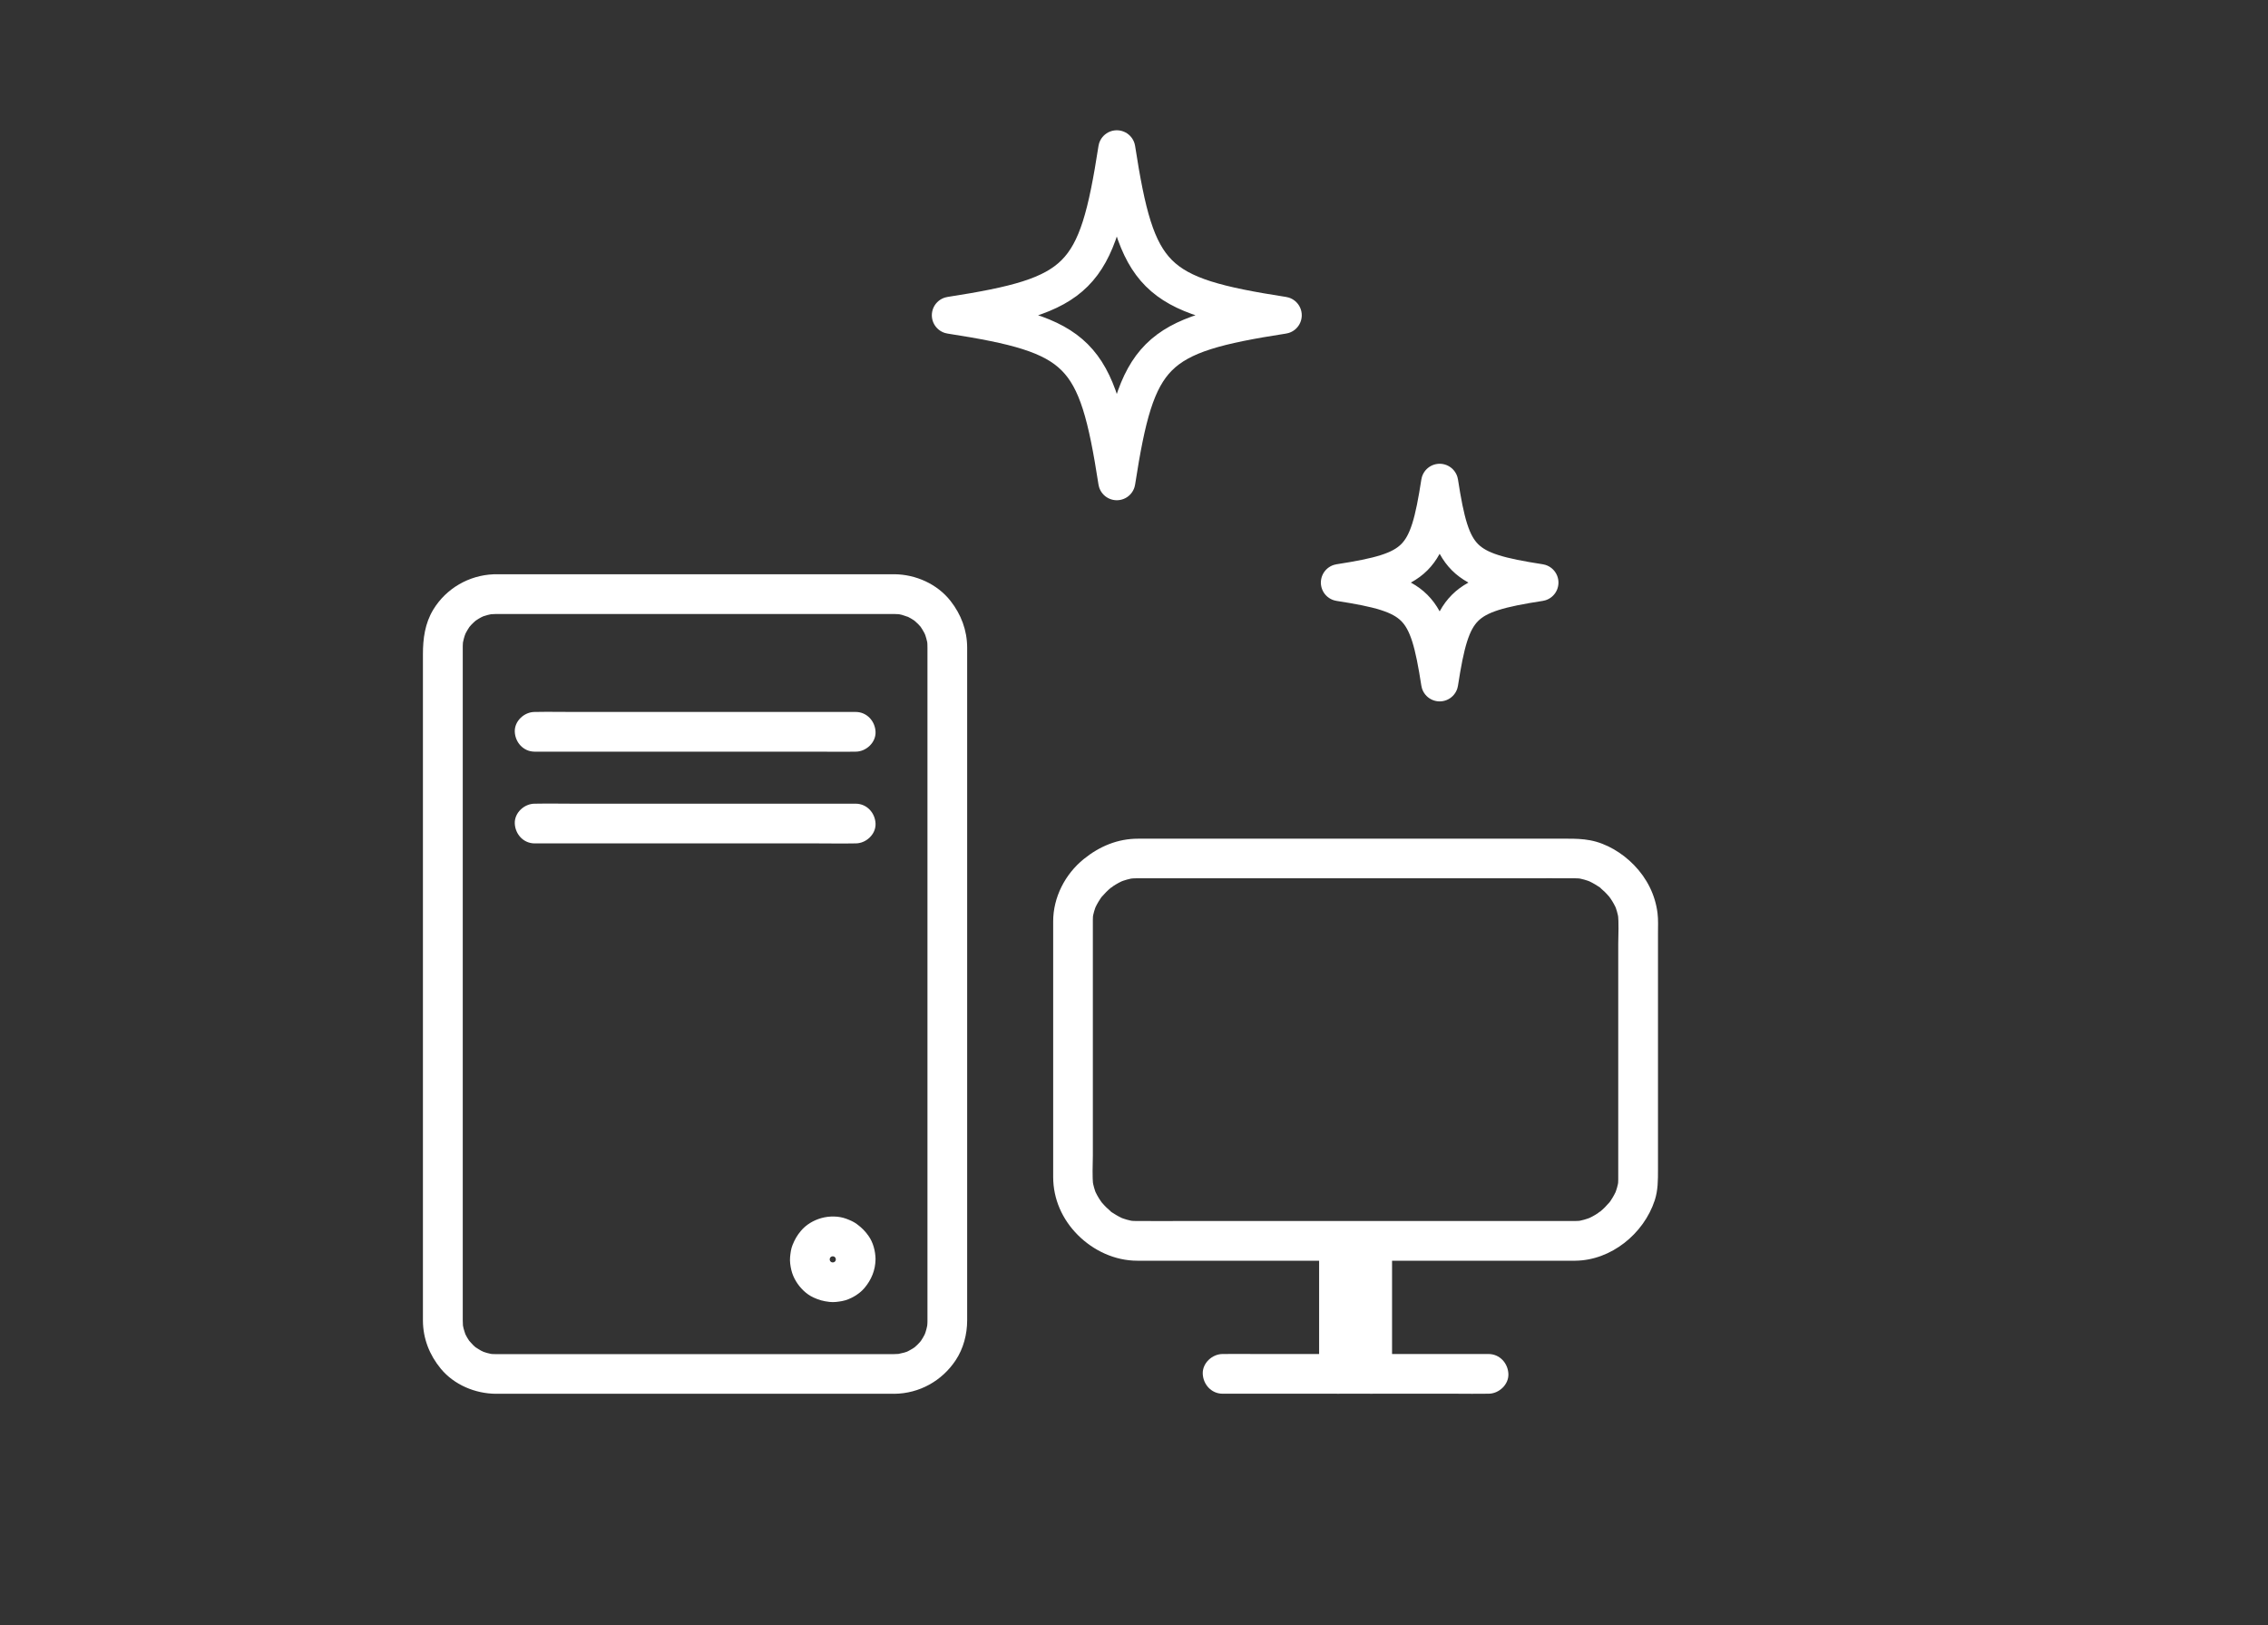 <?xml version="1.0" encoding="UTF-8"?>
<svg id="Setup" xmlns="http://www.w3.org/2000/svg" viewBox="0 0 857 614">
  <rect x="0" y="0" width="857" height="614" fill="#333333" stroke="none"/>
  <defs>
    <style>
      .cls-1 {
        fill: #fff;
      }

      .cls-2 {
        fill: none;
        stroke: #fff;
        stroke-linejoin: round;
        stroke-width: 14px;
      }
    </style>
  </defs>
  <path class="cls-1" d="M595.27,461.32h-146.59c-6.45,0-12.91.04-19.36,0-.88,0-1.76-.06-2.63-.17l1.99.27c-1.92-.27-3.76-.79-5.55-1.53l1.79.76c-1.47-.63-2.88-1.38-4.22-2.26-.37-.25-.93-.51-1.22-.85l.93.72c-.2-.15-.39-.31-.58-.47-.62-.52-1.22-1.06-1.8-1.63s-1.12-1.16-1.64-1.77c-.37-.43-1.03-1.52.24.36-.24-.35-.51-.69-.75-1.05-.93-1.35-1.71-2.78-2.36-4.29l.76,1.79c-.68-1.64-1.16-3.32-1.43-5.08l.27,1.99c-.49-3.78-.17-7.75-.17-11.55v-77.67c0-3.8-.03-7.6,0-11.4,0-.83.06-1.65.17-2.47l-.27,1.99c.26-1.76.75-3.44,1.43-5.08l-.76,1.79c.62-1.45,1.37-2.83,2.25-4.13.27-.39.53-.85.86-1.2l-.72.94c.15-.19.31-.38.47-.57.52-.61,1.07-1.2,1.64-1.77s1.17-1.11,1.8-1.63c.5-.41,1.45-.84-.35.25.37-.22.71-.51,1.06-.75,1.38-.93,2.84-1.71,4.37-2.36l-1.79.76c1.79-.73,3.64-1.26,5.55-1.53l-1.99.27c2.13-.26,4.32-.17,6.47-.17h142.44c6.51,0,13.02-.04,19.53,0,.88,0,1.76.06,2.63.17l-1.99-.27c1.92.27,3.76.79,5.55,1.53l-1.79-.76c1.47.63,2.88,1.38,4.22,2.26.37.25.93.51,1.22.85l-.93-.72c.2.15.39.31.58.47.62.52,1.22,1.06,1.8,1.63s1.12,1.16,1.64,1.77c.37.43,1.03,1.52-.24-.36.24.35.51.69.75,1.05.93,1.35,1.71,2.78,2.36,4.29l-.76-1.79c.68,1.64,1.16,3.32,1.43,5.08l-.27-1.99c.49,3.78.17,7.75.17,11.55v77.67c0,3.8.03,7.6,0,11.4,0,.83-.06,1.65-.17,2.47l.27-1.99c-.26,1.76-.75,3.44-1.43,5.08l.76-1.79c-.62,1.45-1.37,2.83-2.25,4.13-.27.39-.53.85-.86,1.2l.72-.94c-.15.19-.31.38-.47.57-.52.61-1.07,1.2-1.64,1.77s-1.17,1.11-1.8,1.63c-.5.41-1.45.84.35-.25-.37.22-.71.51-1.06.75-1.38.93-2.84,1.71-4.37,2.36l1.79-.76c-1.79.73-3.64,1.26-5.55,1.53l1.99-.27c-.83.1-1.65.16-2.49.17-3.92.04-7.68,3.42-7.5,7.5s3.3,7.54,7.5,7.5c13.51-.13,25.83-10.16,29.99-22.78,1.26-3.82,1.24-7.71,1.24-11.65,0-11.06,0-22.11,0-33.17,0-13.89,0-27.79,0-41.68v-14.52c0-2.48.13-5.01-.17-7.47-.85-6.97-4.02-13.21-8.91-18.24-4.39-4.51-10.36-8.18-16.6-9.34-2.86-.53-5.52-.6-8.36-.6-7.88,0-15.77,0-23.65,0h-82.43c-12.28,0-24.56,0-36.85,0-6.5,0-12.99,0-19.49,0-7.73,0-14.57,2.88-20.52,7.69-7.03,5.67-11.56,14.46-11.56,23.52s0,17.52,0,26.29v70.29c0,8.36,3.44,16.08,9.35,21.98s13.98,9.68,22.45,9.68h165.52c3.92,0,7.68-3.45,7.5-7.5s-3.3-7.5-7.5-7.5Z"/>
  <path class="cls-1" d="M498.45,475.1v43.97c0,3.92,3.45,7.68,7.5,7.5s7.5-3.3,7.5-7.5v-43.97c0-3.92-3.45-7.68-7.5-7.5s-7.5,3.3-7.5,7.5h0Z"/>
  <path class="cls-1" d="M511.01,475.1v43.97c0,3.92,3.45,7.68,7.5,7.5s7.5-3.3,7.5-7.5v-43.97c0-3.92-3.45-7.68-7.5-7.5s-7.5,3.3-7.5,7.5h0Z"/>
  <path class="cls-1" d="M461.98,526.57h88.15c4.05,0,8.11.08,12.17,0,.06,0,.11,0,.17,0,3.92,0,7.68-3.45,7.5-7.5s-3.3-7.5-7.5-7.5h-88.15c-4.05,0-8.11-.08-12.17,0-.06,0-.11,0-.17,0-3.92,0-7.68,3.45-7.5,7.5s3.3,7.5,7.5,7.5h0Z"/>
  <path class="cls-1" d="M338,511.62h-140.89c-3.22,0-6.44.02-9.66,0-.37,0-.75,0-1.12-.03-.14,0-1.41-.06-1.42-.12s1.73.29,1,.12c-.19-.05-.39-.07-.59-.11-.9-.18-1.79-.43-2.66-.74-.18-.06-.36-.15-.55-.21-.73-.22.95.42.89.38-.36-.24-.83-.39-1.22-.6-.8-.42-1.52-.97-2.29-1.42-.65-.38.8.64.75.59-.17-.17-.41-.33-.59-.49-.29-.25-.58-.51-.85-.77-.65-.62-1.17-1.36-1.81-1.99-.03-.03.93,1.39.59.75-.09-.16-.23-.32-.33-.47-.25-.37-.49-.75-.72-1.14-.19-.33-.38-.67-.55-1.02-.12-.23-.21-.48-.34-.7-.43-.75.55,1.55.3.71s-.57-1.6-.77-2.44c-.1-.39-.17-.78-.25-1.17-.27-1.25.15.81.09.8-.03,0-.08-.74-.08-.81-.05-.63-.06-1.25-.07-1.88,0-2.34,0-4.69,0-7.03,0-5.16,0-10.32,0-15.48v-22.17c0-9.03,0-18.07,0-27.1v-61.91c0-10.43,0-20.86,0-31.29s0-19.44,0-29.16c0-8.42,0-16.84,0-25.26s0-13.07,0-19.6c0-4.06,0-8.12,0-12.18,0-.92,0-1.84,0-2.75,0-.15,0-.3,0-.45,0-.21,0-.42.01-.63.01-.41.04-.82.07-1.22.16-1.73-.31,1.65.02,0,.16-.84.38-1.67.65-2.49.12-.36.32-.73.4-1.1-.02.08-.83,1.76-.29.72.12-.23.22-.47.34-.7.39-.75.84-1.44,1.29-2.15.1-.16.26-.31.33-.47.03-.07-1.1,1.31-.59.76.35-.38.66-.78,1.01-1.16.57-.61,1.2-1.15,1.82-1.7.94-.83-1.35.92-.3.24.43-.28.85-.58,1.29-.84.33-.2.67-.39,1.01-.56.31-.16,1.74-.8.51-.28s.09-.01.38-.11c.5-.17,1-.32,1.51-.45.39-.1.77-.19,1.16-.26,1.74-.34-1.49.11-.2,0,.68-.05,1.36-.1,2.05-.1.76,0,1.53,0,2.29,0,5.14,0,10.28,0,15.42,0,8.56,0,17.12,0,25.68,0,10.3,0,20.59,0,30.89,0s20.7,0,31.06,0c8.72,0,17.45,0,26.17,0,5.41,0,10.83,0,16.24,0,.94,0,1.88,0,2.82,0,.64,0,1.27.03,1.9.08.04,0,.6.04.6.06,0,.06-1.73-.29-1-.12.45.11.91.17,1.36.29.89.22,1.74.65,2.62.84.07.02-1.56-.75-.9-.37.17.09.35.16.53.25.4.2.8.41,1.19.64.33.19.66.4.98.61.16.11.32.22.48.32,1.17.74-1.04-.91-.44-.36s1.26,1.08,1.84,1.69c.27.28.52.56.77.85.12.15.24.3.37.44.59.66-1.03-1.49-.36-.44.46.71.92,1.39,1.31,2.14.18.34.33.71.52,1.04.37.66-.39-.97-.37-.9.06.3.24.62.34.92.28.81.51,1.64.68,2.48.04.19.06.4.11.59.17.73-.18-1.01-.12-1,.08,0,.13,1.51.13,1.62.01.37.02.74.02,1.1,0,.81,0,1.63,0,2.44v11.63c0,6.39,0,12.78,0,19.17v53.9c0,10.4,0,20.8,0,31.2v31.69c0,10.13,0,20.27,0,30.4s0,18.24,0,27.36v38.52c0,2.54,0,5.09,0,7.63,0,.13,0,.26,0,.4,0,.28,0,.55-.02.83-.02.48-.07.95-.11,1.42-.06.74.11-1,.13-1,0,0-.1.55-.11.59-.16.84-.38,1.67-.65,2.49-.11.33-.7,1.8-.18.57s-.05.06-.19.34c-.38.75-.8,1.47-1.27,2.16-.13.19-.35.43-.44.63-.03.07,1.1-1.31.59-.76-.26.28-.49.59-.75.87-.56.62-1.16,1.2-1.79,1.74-.15.12-.3.24-.44.37-.68.61,1.37-.95.6-.47-.33.2-.63.44-.96.65-.71.45-1.46.82-2.2,1.21-1.08.56,1.79-.62.17-.08-.37.12-.74.26-1.12.37-.22.07-2.51.6-2.51.58,0-.03,1.73-.19,1-.13-.2.02-.4.04-.61.06-.55.04-1.09.06-1.64.07-3.92.04-7.68,3.42-7.5,7.5s3.3,7.54,7.5,7.5c9.42-.1,17.98-4.86,23.17-12.69,2.92-4.4,4.32-9.79,4.33-15.04,0-2.4,0-4.79,0-7.19v-38.31c0-9.21,0-18.42,0-27.63v-94.25c0-9.72,0-19.44,0-29.17,0-8.35,0-16.69,0-25.04v-30.48c0-.72,0-1.45,0-2.18-.04-6.54-2.28-12.47-6.29-17.58-5.04-6.42-13.14-10.01-21.23-10.08-.85,0-1.71,0-2.56,0-5.35,0-10.69,0-16.04,0-8.76,0-17.51,0-26.27,0-10.49,0-20.98,0-31.46,0h-56.97c-5.1,0-10.2,0-15.3,0-.95,0-1.9-.02-2.85.02-9.31.38-17.9,5.34-22.76,13.33-3.17,5.21-3.92,10.99-3.92,16.91,0,3.96,0,7.93,0,11.89,0,6.5,0,13,0,19.5s0,16.89,0,25.34,0,19.66,0,29.5c0,10.52,0,21.04,0,31.56s0,21.3,0,31.95,0,20.43,0,30.65,0,18.17,0,27.25,0,14.79,0,22.19,0,10.24,0,15.36c0,2.19-.01,4.38,0,6.57.04,6.79,2.47,12.95,6.76,18.15,5.01,6.07,12.98,9.41,20.77,9.47,3.09.02,6.18,0,9.26,0h51.52c10.68,0,21.36,0,32.03,0h57.79c3.92,0,7.68-3.45,7.5-7.5s-3.3-7.5-7.5-7.5Z"/>
  <path class="cls-1" d="M202.02,283.99h106.4c4.9,0,9.81.1,14.71,0,.07,0,.14,0,.21,0,3.92,0,7.68-3.45,7.5-7.5s-3.3-7.5-7.5-7.5h-106.4c-4.9,0-9.81-.1-14.71,0-.07,0-.14,0-.21,0-3.92,0-7.68,3.45-7.5,7.5s3.3,7.5,7.5,7.5h0Z"/>
  <path class="cls-1" d="M202.02,318.65h76.13c10.09,0,20.18,0,30.27,0,4.9,0,9.81.1,14.71,0,.07,0,.14,0,.21,0,3.92,0,7.68-3.45,7.5-7.5s-3.3-7.5-7.5-7.5h-106.4c-4.9,0-9.81-.1-14.71,0-.07,0-.14,0-.21,0-3.92,0-7.68,3.45-7.5,7.5s3.3,7.5,7.5,7.5h0Z"/>
  <path class="cls-1" d="M330.84,475.79c-.04-3.07-.88-6.36-2.68-8.88-1.33-1.86-2.52-3.03-4.33-4.39-1.22-.92-2.62-1.51-4.05-2.05-2.91-1.09-6.46-1.09-9.44-.25s-5.77,2.51-7.7,4.82c-1.46,1.75-2.31,3.24-3.16,5.34-.59,1.46-.78,3.01-.93,4.58s.1,3.3.46,4.84.97,2.94,1.74,4.23c1.53,2.56,3.88,4.91,6.6,6.17,2.13.99,3.8,1.42,6.12,1.69,1.59.19,3.17-.04,4.73-.32s3.28-1,4.69-1.84,2.71-1.85,3.74-3.07c2.63-3.11,4.15-6.74,4.2-10.85.03-1.91-.85-3.96-2.2-5.3s-3.44-2.28-5.3-2.2c-4.11.18-7.44,3.29-7.5,7.5,0,.4-.03.8-.08,1.2l.27-1.99c-.12.77-.32,1.51-.62,2.23l.76-1.79c-.31.7-.69,1.34-1.16,1.94l1.17-1.52c-.43.53-.9,1-1.43,1.43l1.52-1.17c-.6.47-1.25.85-1.94,1.16l1.79-.76c-.72.3-1.46.5-2.23.62l1.99-.27c-.8.1-1.59.1-2.39,0l1.99.27c-.77-.12-1.51-.32-2.23-.62l1.79.76c-.7-.31-1.34-.69-1.94-1.16l1.52,1.17c-.53-.43-1-.9-1.43-1.43l1.17,1.52c-.47-.6-.85-1.25-1.16-1.94l.76,1.79c-.3-.72-.5-1.46-.62-2.23l.27,1.99c-.1-.8-.1-1.59,0-2.39l-.27,1.99c.12-.77.32-1.51.62-2.23l-.76,1.79c.31-.7.69-1.34,1.16-1.94l-1.17,1.52c.43-.53.9-1,1.43-1.43l-1.52,1.17c.6-.47,1.25-.85,1.94-1.16l-1.79.76c.72-.3,1.46-.5,2.23-.62l-1.99.27c.8-.1,1.59-.1,2.39,0l-1.99-.27c.77.12,1.51.32,2.23.62l-1.79-.76c.7.31,1.34.69,1.94,1.16l-1.52-1.17c.53.43,1,.9,1.43,1.43l-1.17-1.52c.47.6.85,1.25,1.16,1.94l-.76-1.79c.3.72.5,1.46.62,2.23l-.27-1.99c.05.4.08.79.08,1.2.03,1.94.82,3.92,2.2,5.3,1.3,1.3,3.44,2.28,5.3,2.2s3.95-.72,5.3-2.2,2.22-3.28,2.2-5.3Z"/>
  <path class="cls-2" d="M581.89,220.11c-29.57,4.59-33.3,8.32-37.89,37.89-4.59-29.57-8.32-33.3-37.89-37.89,29.57-4.59,33.3-8.32,37.89-37.89,4.59,29.57,8.32,33.3,37.89,37.89Z"/>
  <path class="cls-2" d="M484.89,119.11c-49.08,7.62-55.26,13.8-62.89,62.89-7.62-49.08-13.8-55.26-62.89-62.89,49.08-7.62,55.26-13.8,62.89-62.89,7.62,49.08,13.8,55.26,62.89,62.89Z"/>
</svg>